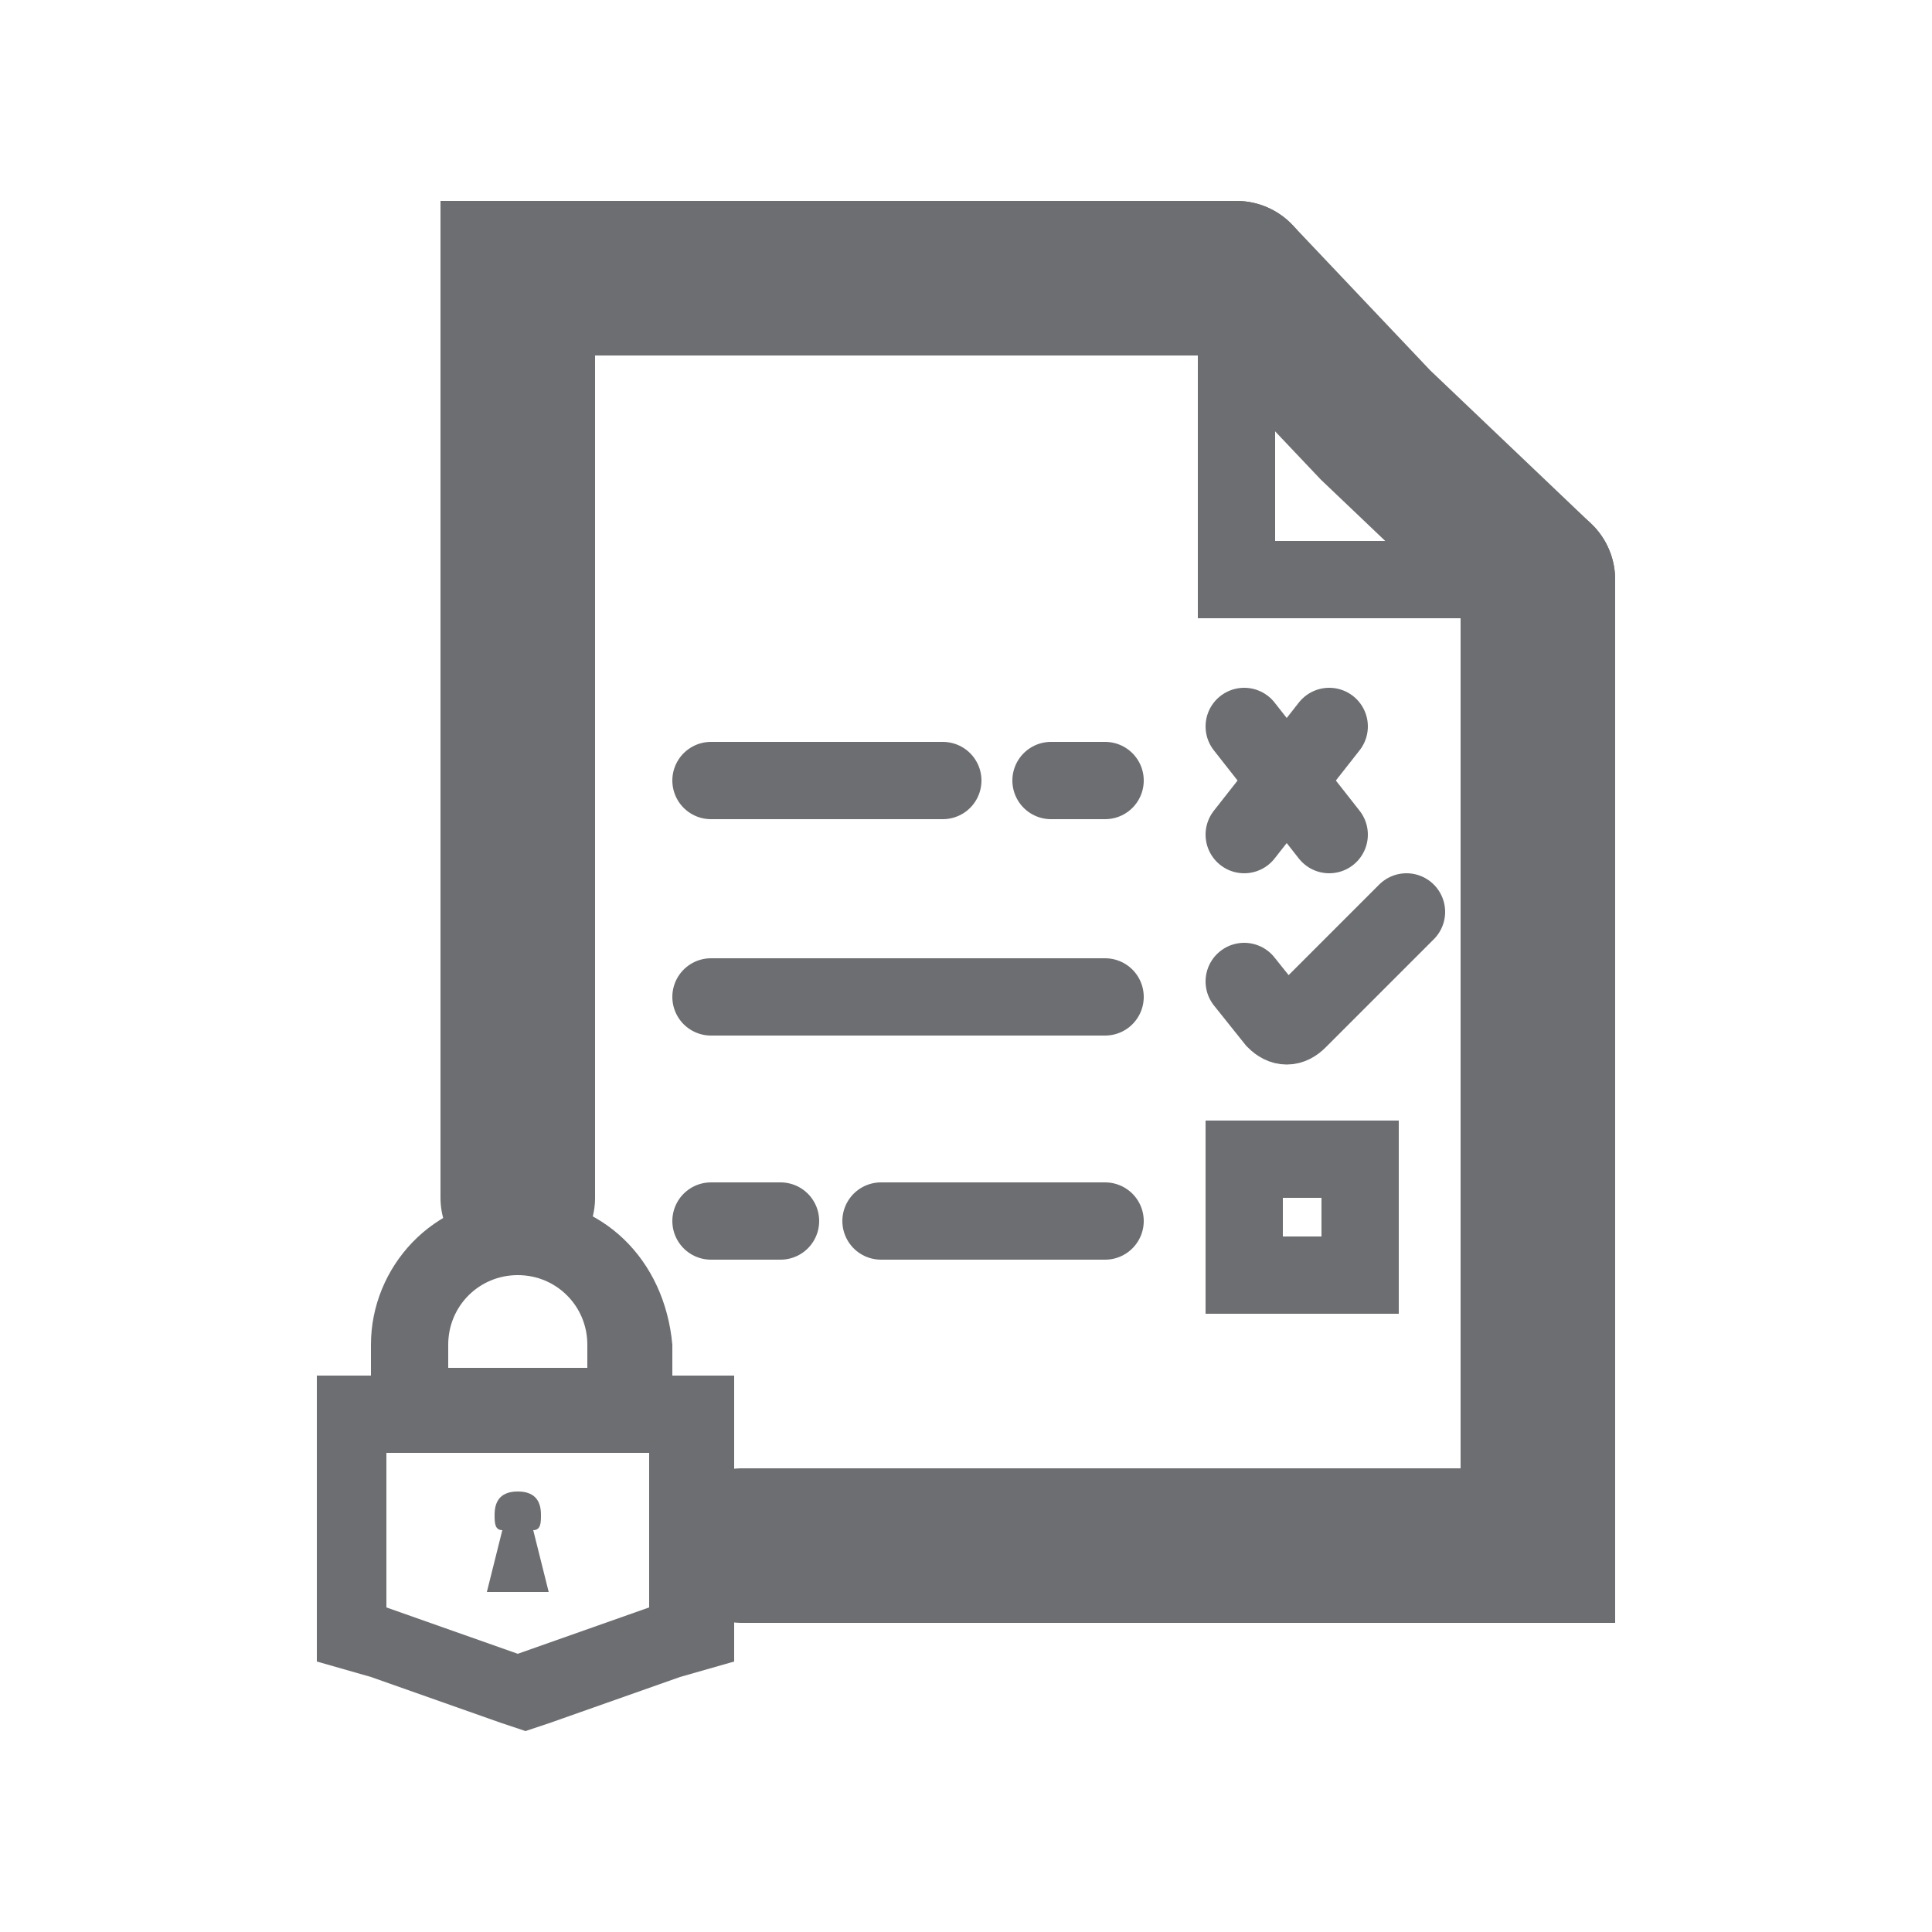 <?xml version="1.0" encoding="utf-8"?>
<!-- Generator: Adobe Illustrator 24.0.0, SVG Export Plug-In . SVG Version: 6.00 Build 0)  -->
<svg version="1.1" id="Layer_1" xmlns="http://www.w3.org/2000/svg" xmlns:xlink="http://www.w3.org/1999/xlink" x="0px" y="0px"
	 width="25px" height="25px" viewBox="0 0 25 25" style="enable-background:new 0 0 25 25;" xml:space="preserve">
<style type="text/css">
	.st0{fill:none;stroke:#6D6E71;stroke-linecap:round;stroke-miterlimit:10;}
	.st1{fill:#6D6E71;}
	.st2{fill:none;stroke:#6D6E71;stroke-width:2;stroke-linecap:round;stroke-miterlimit:10;}
</style>
<g>
	<line class="st0" x1="9.2" y1="12.9" x2="14.3" y2="12.9"/>
	<line class="st0" x1="12.2" y1="10.1" x2="9.2" y2="10.1"/>
	<line class="st0" x1="14.3" y1="10.1" x2="13.6" y2="10.1"/>
	<line class="st0" x1="11.4" y1="15.8" x2="14.3" y2="15.8"/>
	<line class="st0" x1="9.2" y1="15.8" x2="10.1" y2="15.8"/>
	<path class="st0" d="M16.1,12.7l0.4,0.5c0.1,0.1,0.2,0.1,0.3,0l1.4-1.4"/>
	<g>
		<line class="st0" x1="17.2" y1="9.4" x2="16.1" y2="10.8"/>
		<line class="st0" x1="16.1" y1="9.4" x2="17.2" y2="10.8"/>
	</g>
	<rect x="16.1" y="15" class="st0" width="1.5" height="1.5"/>
	<g>
		<g>
			<path class="st1" d="M6.7,16.5c0.5,0,0.9,0.4,0.9,0.9l0,0v0.3H5.8v-0.3C5.8,16.9,6.2,16.5,6.7,16.5 M6.7,15.5
				c-1.1,0-1.9,0.9-1.9,1.9v0.3v1h1h1.9h1v-1v-0.3l0,0l0,0C8.6,16.3,7.8,15.5,6.7,15.5L6.7,15.5z"/>
		</g>
		<g>
			<path class="st1" d="M8.4,18.8v2l-1.7,0.6L5,20.8v-2h0.5h2.4H8.4 M9.4,17.8h-1H7.9H5.5H5.1h-1v1v2v0.7l0.7,0.2l1.7,0.6l0.3,0.1
				l0.3-0.1l1.7-0.6l0.7-0.2v-0.7v-2v-1H9.4z"/>
		</g>
		<path class="st1" d="M7.1,20.6l-0.2-0.8C7,19.8,7,19.7,7,19.6c0-0.2-0.1-0.3-0.3-0.3c-0.2,0-0.3,0.1-0.3,0.3c0,0.1,0,0.2,0.1,0.2
			l-0.2,0.8H7.1z"/>
	</g>
	<polyline class="st2" points="9.6,20 19.9,20 19.9,7.5 	"/>
	<polyline class="st2" points="16,3.6 6.7,3.6 6.7,15.5 	"/>
	<polyline class="st0" points="16,3.6 16,7.5 19.9,7.5 	"/>
	<polyline class="st2" points="19.9,7.5 17.8,5.5 16,3.6 	"/>
</g>
</svg>
